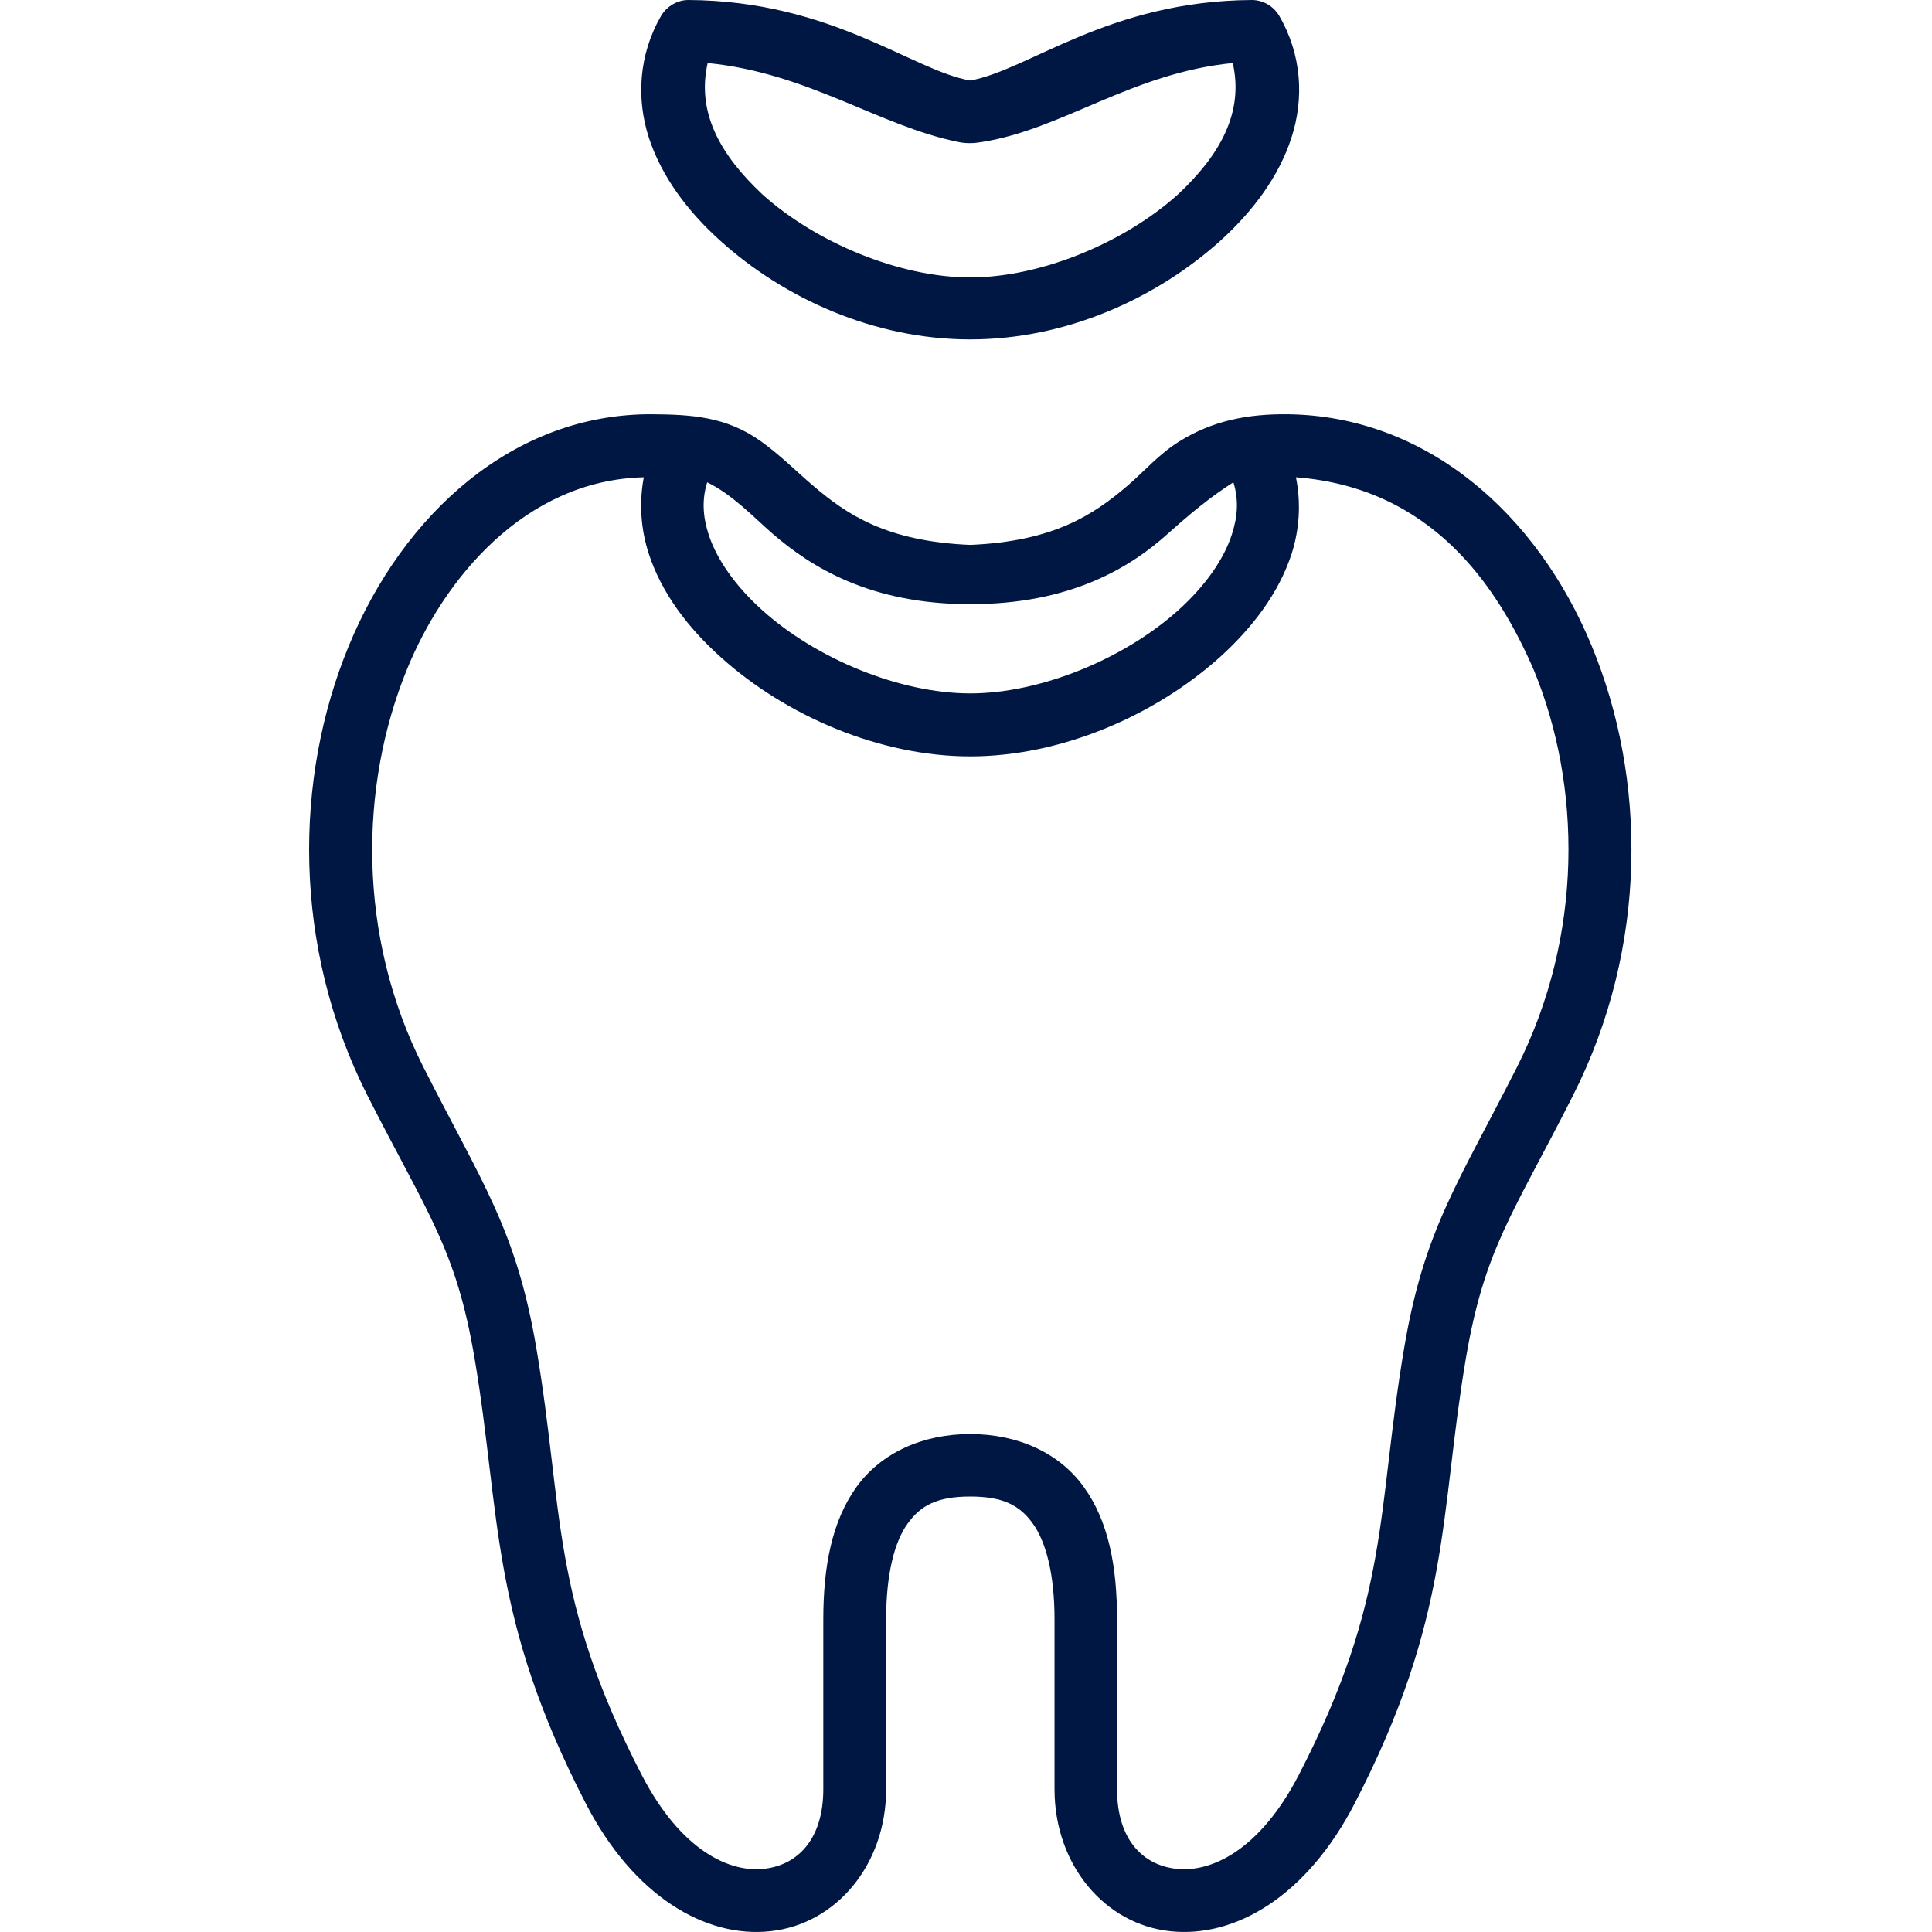 <?xml version="1.0" encoding="UTF-8"?>
<svg xmlns="http://www.w3.org/2000/svg" width="50" height="50" viewBox="0 0 50 50" fill="none">
  <path d="M18.302 12.482C18.953 12.796 19.515 13.394 19.982 13.801C20.992 14.676 22.52 15.636 25.109 15.636C27.697 15.636 29.247 14.695 30.236 13.801C30.79 13.304 31.339 12.849 31.92 12.482C32.059 12.926 32.034 13.361 31.88 13.833C31.672 14.48 31.18 15.176 30.492 15.794C29.109 17.039 26.945 17.945 25.109 17.945C23.274 17.945 21.11 17.038 19.73 15.794C19.039 15.175 18.55 14.48 18.339 13.833C18.187 13.361 18.163 12.926 18.302 12.482ZM16.661 12.352C16.537 13.015 16.582 13.698 16.793 14.338C17.122 15.343 17.797 16.239 18.648 17.003C20.34 18.529 22.769 19.575 25.109 19.575C27.449 19.575 29.878 18.529 31.575 17.003C32.42 16.238 33.096 15.343 33.425 14.338C33.629 13.707 33.674 13.024 33.539 12.352C37.039 12.621 38.742 15.14 39.695 17.341C40.927 20.326 40.988 24.2 39.26 27.615C37.734 30.629 36.855 31.822 36.338 34.898C35.622 39.129 35.989 41.334 33.616 45.929C32.588 47.919 31.321 48.459 30.454 48.366C29.588 48.277 28.909 47.618 28.909 46.303V41.909C28.909 40.539 28.689 39.371 28.049 38.483C27.414 37.597 26.34 37.113 25.107 37.113C23.879 37.113 22.805 37.597 22.165 38.483C21.53 39.371 21.307 40.539 21.307 41.909V46.303C21.307 47.618 20.627 48.277 19.761 48.366C18.898 48.46 17.633 47.919 16.604 45.929C14.231 41.335 14.597 39.129 13.882 34.898C13.362 31.822 12.483 30.63 10.957 27.615C9.227 24.2 9.309 20.331 10.525 17.341C11.478 14.992 13.573 12.426 16.661 12.352ZM16.893 10.721C13.297 10.692 10.436 13.296 9.025 16.719C7.613 20.14 7.556 24.486 9.509 28.351C11.076 31.438 11.804 32.313 12.284 35.166C12.968 39.215 12.659 41.831 15.161 46.676C16.393 49.065 18.249 50.163 19.938 49.98C21.627 49.801 22.933 48.272 22.933 46.303V41.908C22.933 40.728 23.152 39.895 23.49 39.43C23.824 38.963 24.252 38.73 25.109 38.73C25.968 38.73 26.395 38.963 26.729 39.43C27.066 39.895 27.291 40.728 27.291 41.908V46.303C27.291 48.272 28.597 49.801 30.284 49.98C31.973 50.163 33.824 49.065 35.057 46.676C37.563 41.831 37.251 39.215 37.935 35.166C38.418 32.313 39.146 31.438 40.709 28.351C42.666 24.486 42.61 20.14 41.194 16.719C39.781 13.296 36.921 10.766 33.329 10.721C32.286 10.709 31.375 10.892 30.526 11.421C30.004 11.742 29.626 12.186 29.183 12.568C28.299 13.321 27.278 14.009 25.109 14.102C22.941 14.009 21.923 13.321 21.041 12.568C20.593 12.186 20.189 11.775 19.693 11.421C18.798 10.778 17.879 10.729 16.893 10.721ZM18.314 1.631C20.918 1.887 22.737 3.255 24.8 3.674C25.032 3.723 25.223 3.706 25.418 3.674C27.498 3.345 29.3 1.887 31.904 1.631C32.2 2.937 31.546 4.037 30.488 5.029C29.108 6.274 26.944 7.18 25.108 7.18C23.274 7.18 21.109 6.273 19.729 5.029C18.672 4.037 18.017 2.937 18.314 1.631ZM17.814 0C17.484 0 17.223 0.212 17.111 0.406C16.525 1.42 16.467 2.559 16.793 3.565C17.123 4.573 17.797 5.473 18.649 6.237C20.288 7.714 22.611 8.784 25.109 8.784C27.608 8.784 29.931 7.714 31.576 6.237C32.421 5.472 33.097 4.572 33.422 3.565C33.751 2.559 33.695 1.42 33.104 0.406C33.032 0.285 32.93 0.183 32.808 0.112C32.685 0.041 32.547 0.002 32.405 0C28.69 0.02 26.615 1.819 25.109 2.083C23.604 1.823 21.529 0.02 17.814 0Z" fill="#001643"></path>
</svg>
